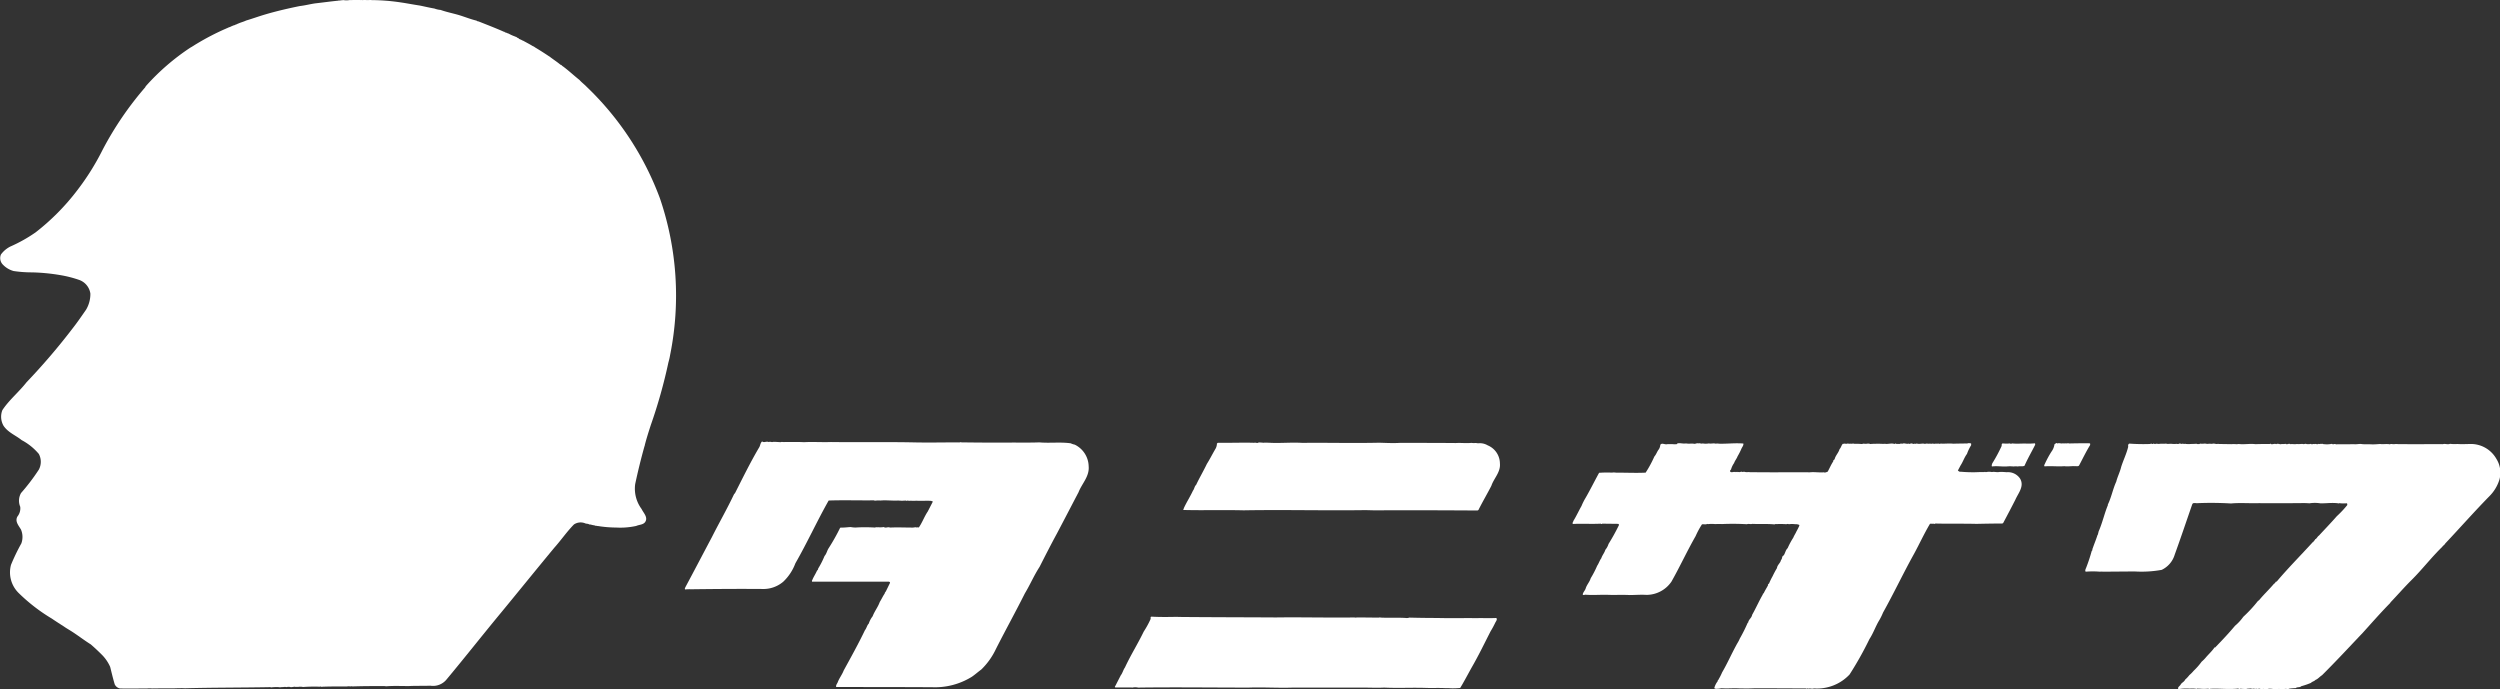 <svg xmlns="http://www.w3.org/2000/svg" width="93.162" height="25.683" viewBox="0 0 93.162 25.683">
  <rect x="0" y="0" width="93.162" height="25.683" fill="#333333" stroke="none"/>
  <g id="logo_02" transform="translate(-149.364 -137.277)">
    <path id="パス_704" data-name="パス 704" d="M163.206,137.281a7.572,7.572,0,0,1,1.092.086c.235.034.473.082.7.115.184.036.365.082.555.113a.807.807,0,0,0,.23.052c.225.082.482.13.711.2.21.066.42.15.633.2.014.023.045.023.072.029.313.124.634.247.944.385.014-.009.026.012.033.016.03.019.068.014.1.043.026-.01.029.013.049.013a1.429,1.429,0,0,0,.236.105c.02.016.053.01.063.033l.006-.01c-.016.029.029.02.042.033,0,0,0,0,.01,0,.014.044.066.04.095.065.026,0,.043.03.072.03.119.067.245.129.358.2a.4.4,0,0,1,.1.057c.183.109.355.22.531.338.014,0,.029.023.049.035.118.089.246.171.365.272.04,0,.052.042.086.056.216.158.415.348.622.511.08.092.184.167.265.253a11.063,11.063,0,0,1,2.731,4.157,11.211,11.211,0,0,1,.38,5.836,2.39,2.39,0,0,1-.063.275,19.141,19.141,0,0,1-.656,2.335c-.083.256-.164.509-.23.77.014.016-.014.019-.011.039-.128.458-.242.925-.342,1.394a1.273,1.273,0,0,0,.239.928c.072.152.253.315.129.491-.08.1-.219.091-.329.14a2.782,2.782,0,0,1-.744.06,4.654,4.654,0,0,1-.615-.046c-.037-.011-.086-.006-.124-.02a.131.131,0,0,1-.081-.019c-.067,0-.126-.035-.186-.029-.044-.037-.111-.02-.162-.047a.445.445,0,0,0-.41.047c-.272.278-.476.581-.729.864-.659.794-1.318,1.611-1.974,2.407-.688.83-1.349,1.672-2.04,2.5a.65.65,0,0,1-.611.236c-.249.01-.535,0-.8.014-.276,0-.587-.014-.863.01-.02-.024-.04,0-.057-.01-.4,0-.791,0-1.188.014-.023-.014-.047,0-.069,0a.347.347,0,0,0-.122,0c-.323,0-.605,0-.919.01-.029.023-.057-.022-.092,0a5.748,5.748,0,0,0-.632.011.457.457,0,0,0-.2,0c-.026-.027-.06.02-.088-.011-.079,0-.14.032-.206.007-.03,0-.082-.009-.107.009a.342.342,0,0,0-.147,0c-.052-.009-.1.016-.152,0a1.606,1.606,0,0,0-.291.01l-.026-.01c-1.049.02-2.135.014-3.182.042a1.993,1.993,0,0,0-.245,0c-.014-.019-.033.007-.046,0-.308.007-.636,0-.939.007a.708.708,0,0,0-.174,0c-.345,0-.67.009-1.014,0a.269.269,0,0,1-.2-.157c-.063-.212-.115-.432-.168-.646a1.5,1.5,0,0,0-.332-.475c-.125-.125-.262-.252-.391-.364-.273-.17-.529-.375-.8-.538-.062-.039-.128-.076-.187-.119-.155-.1-.313-.2-.466-.305a6.513,6.513,0,0,1-1.25-.968,1.077,1.077,0,0,1-.27-1.034,7.471,7.471,0,0,1,.386-.8.708.708,0,0,0-.014-.515c-.086-.148-.239-.311-.128-.492a.481.481,0,0,0,.1-.357.577.577,0,0,1,.03-.512,7.606,7.606,0,0,0,.663-.872.621.621,0,0,0,0-.585,2.146,2.146,0,0,0-.64-.515c-.222-.18-.5-.278-.673-.531a.675.675,0,0,1-.046-.585c.245-.376.616-.675.9-1.039a24.15,24.15,0,0,0,1.737-2.033c.167-.214.325-.446.482-.672a1.137,1.137,0,0,0,.161-.6.637.637,0,0,0-.433-.515,4.271,4.271,0,0,0-.7-.176,7.244,7.244,0,0,0-1.046-.1,4.553,4.553,0,0,1-.681-.05.869.869,0,0,1-.41-.249.344.344,0,0,1-.063-.367.973.973,0,0,1,.357-.3,5.556,5.556,0,0,0,.935-.525,8.476,8.476,0,0,0,1.559-1.577,9.219,9.219,0,0,0,.938-1.5,12.243,12.243,0,0,1,1.59-2.332c-.009-.024.024-.021.024-.044a8.474,8.474,0,0,1,1.654-1.43c.08-.043.161-.1.242-.147a9.366,9.366,0,0,1,1.044-.544c.029-.006.047-.03.076-.03a.477.477,0,0,1,.128-.052c.026-.024.057-.024.086-.042s.089-.019.119-.049c.039,0,.067-.032.1-.037.092-.043.187-.062.282-.109.233-.069.478-.158.719-.229.414-.122.863-.226,1.283-.311.2-.023.377-.071.573-.1.285-.032.562-.071.853-.1.033-.014.068,0,.105-.014a.7.7,0,0,0,.092-.009.657.657,0,0,0,.23,0c.13,0,.288-.01.433,0,.032-.01.07.014.1-.01a.915.915,0,0,0,.28,0Z" transform="translate(0)" fill="#fff"/>
    <path id="パス_705" data-name="パス 705" d="M239.124,193.124c.053-.026.111.02.155-.007.1,0,.183.007.281.013.039-.019.1,0,.149-.006.222,0,.495-.007.722.006.337-.019.662.007,1-.006,1.042.013,2.049-.007,3.067.013.567.013,1.138,0,1.691,0,.032.013.079-.02.111,0,.617.007,1.26.013,1.9.007.325,0,.668.006,1-.007.391.035.781-.02,1.171.035a.668.668,0,0,0,.15.05.919.919,0,0,1,.518.805c.033.383-.252.644-.377.967-.27.514-.538,1.034-.811,1.549-.222.409-.434.824-.642,1.234-.21.324-.351.662-.547.986-.351.7-.728,1.38-1.079,2.073a2.605,2.605,0,0,1-.547.767c-.118.085-.233.19-.349.268a2.6,2.6,0,0,1-1.475.39c-1.2-.007-2.385-.007-3.581-.007-.02-.057.027-.117.053-.168.056-.156.167-.292.227-.45.27-.493.549-.993.791-1.5.065-.079.072-.175.143-.247a.867.867,0,0,1,.144-.272c.072-.192.2-.344.266-.534.066-.1.112-.213.183-.311,0-.04.039-.066.052-.1l.143-.293c.014-.032-.02-.047-.04-.052h-2.825c-.007.013-.02,0-.026,0-.026-.013-.013-.045,0-.065.046-.117.124-.226.176-.35.046-.022.032-.077.057-.1a3.171,3.171,0,0,0,.222-.442c.078-.086.092-.2.155-.293a7.536,7.536,0,0,0,.423-.752l.02-.013c.124.006.259-.014.377-.02a.834.834,0,0,0,.255.014,6.241,6.241,0,0,1,.66.006c.033-.033.06.006.092-.014a.845.845,0,0,0,.227-.006c.072.053.155-.019.227.02.293-.014.567,0,.831,0,.06.006.116-.027.176,0,.026-.027.052.013.077-.014.124-.181.2-.4.325-.584l.181-.351c.02-.046-.032-.026-.052-.046-.193-.013-.371.007-.564-.007-.083.014-.19-.006-.273.007-.04-.033-.077.02-.111-.013a1.394,1.394,0,0,1-.28,0c-.213.013-.453-.02-.662,0a1.132,1.132,0,0,0-.209.006l-.037-.013c-.574.007-1.123-.013-1.685.007-.434.767-.8,1.572-1.241,2.341a1.816,1.816,0,0,1-.453.686,1.141,1.141,0,0,1-.785.269c-.878-.007-1.755,0-2.646.011a1.488,1.488,0,0,0-.223.007c-.026-.026,0-.057.009-.085.331-.617.656-1.24.987-1.864.268-.532.567-1.053.826-1.6l.039-.046c.286-.564.565-1.135.89-1.687.052-.072.043-.171.118-.235.07.063.161-.02.252.026Z" transform="translate(-61.106 -39.375)" fill="#fff"/>
    <path id="パス_706" data-name="パス 706" d="M302.037,193.242c.059-.006.124,0,.181,0,.423.026.831-.02,1.254.006.961-.011,1.91.016,2.86-.006.245.006.512.022.772.006.7,0,1.391,0,2.086.006.194-.012.4.014.585-.006.078.016.161-.006.239.016a.578.578,0,0,1,.365.076.736.736,0,0,1,.455.671c.032.329-.227.558-.319.837-.154.3-.331.6-.481.9l-.032.019c-1.242-.006-2.431-.013-3.645-.006-.176.006-.384-.007-.567-.007-1.522.02-3-.019-4.509.007-.734-.019-1.483.006-2.236-.013-.026-.026.014-.045.014-.076.1-.216.235-.425.337-.645.053-.065.053-.157.118-.216.122-.259.272-.512.4-.78.109-.172.2-.356.306-.538a.41.41,0,0,0,.069-.222l.034-.026c.455.006.924-.013,1.358,0,.046-.02.115.032.161-.013.057,0,.132.007.2.013Z" transform="translate(-105.576 -39.467)" fill="#fff"/>
    <path id="パス_707" data-name="パス 707" d="M352.176,193.327c.109-.026.207.02.325,0,.1.019.187,0,.285.01.063.021.109-.032.174-.01.059-.022.1.024.163,0a.607.607,0,0,0,.227,0c.092.019.177-.016.26.01a.294.294,0,0,1,.118,0c.306.009.591-.032.911-.006.011.078-.052.135-.079.207a2.408,2.408,0,0,1-.137.268c-.032.089-.1.162-.13.253a.748.748,0,0,0-.115.242.072.072,0,0,0-.035.071c.058.063.13-.007.2.026.024-.033.058.02.084-.013a.157.157,0,0,0,.129-.006c.034.006.072.024.1,0a.375.375,0,0,0,.13.019.283.283,0,0,1,.083,0c.253.006.529,0,.781.006.5,0,.981-.006,1.463,0,.173-.019.342.014.525,0,.045.022.1-.01.143-.024.072-.131.124-.26.207-.384-.01-.046.04-.059.052-.083.033-.138.149-.242.183-.373.06-.062.067-.148.124-.2.044.009.077-.026.116.009.046-.034.118,0,.164-.014.046.014.1-.014.144.006a2.882,2.882,0,0,1,.29.009.155.155,0,0,1,.1-.009c.072.009.129-.026.207.009a1.587,1.587,0,0,1,.2-.009c.115-.01.233.009.348,0,.118.021.242-.037.358.009.039-.053.085.032.124-.014.05.039.1-.026.157.006.078-.045.161.021.24-.01.039.037.079-.022.124,0,.033,0,.071.033.1,0,.027.024.053,0,.088,0,.1.033.2-.02.3.014.066-.029.124.006.19-.014.046.027.1-.02.142.014.058-.019.111,0,.163-.014.026.006.057.02.086,0,.147.014.316-.014.466.006.157-.006.345-.006.506-.01.007.01.02,0,.033,0,.007-.02.03,0,.044-.014.026.01.072-.006.092.029l-.006.057a1.575,1.575,0,0,0-.152.318c-.1.131-.147.292-.239.43l-.1.188c.026.024.066.057.1.045a5.278,5.278,0,0,0,.59.019c.095-.006.217-.006.3-.006.026-.019.046.013.069,0a.577.577,0,0,1,.21,0c.089-.019.167.013.259,0s.2,0,.291.006a.543.543,0,0,1,.5.24c.167.286-.072.541-.178.787-.147.288-.3.58-.453.866l-.033.019c-.338,0-.63.006-.964.013-.5-.013-1.03,0-1.532-.013-.033.037-.079-.014-.117.013a.119.119,0,0,0-.083,0c-.216.363-.391.747-.593,1.118-.4.719-.752,1.466-1.155,2.188a2.211,2.211,0,0,1-.142.288c-.138.226-.216.473-.365.7a12.735,12.735,0,0,1-.74,1.319,1.659,1.659,0,0,1-1.332.518c-.066.033-.144-.019-.2.014-.031-.039-.057.019-.1-.014-.6,0-1.255-.006-1.87-.006-.176.006-.332.013-.489.006-.083,0-.149,0-.233-.006-.175,0-.362.013-.552,0a.921.921,0,0,1-.227.02.028.028,0,0,0-.006-.014c-.013.014-.02-.006-.033-.011a.724.724,0,0,1,.13-.26c-.013-.032.033-.044.033-.07a2.114,2.114,0,0,0,.129-.255c.19-.324.34-.668.521-1,.039-.079.1-.162.135-.255a5.917,5.917,0,0,0,.3-.6c.007.013.014,0,.014,0,.02-.124.129-.168.15-.292.141-.247.253-.509.4-.761-.014-.027.02-.027.032-.044.046-.105.118-.21.164-.306-.029-.026.037-.039.043-.078a2.762,2.762,0,0,1,.125-.253,3.382,3.382,0,0,1,.161-.3c.013-.119.131-.188.149-.3.059-.047.02-.138.1-.17.06-.085.066-.194.149-.272a2.72,2.72,0,0,1,.21-.391c.032-.083.083-.15.115-.227a2.364,2.364,0,0,0,.109-.216c0-.012.007-.032-.017-.037a.29.29,0,0,0-.132-.02.983.983,0,0,0-.245,0c-.026-.02-.066-.006-.092,0-.143-.013-.273-.006-.409-.006l-.032.013c-.253-.027-.552-.007-.82-.02-.077.02-.135-.012-.207.013a9.056,9.056,0,0,0-.929-.006c-.091-.007-.176,0-.266,0a1.268,1.268,0,0,0-.234,0,.051.051,0,0,1-.046-.007c-.069.039-.135,0-.2.02a3.084,3.084,0,0,0-.235.436c-.319.558-.584,1.136-.9,1.695a1.127,1.127,0,0,1-.935.495c-.221-.013-.423.006-.631.006-.246-.013-.5,0-.752-.006-.3-.013-.6.017-.9-.007-.032.013-.072.02-.089-.006.011-.085.083-.144.109-.223.037-.135.149-.247.188-.383a3.627,3.627,0,0,0,.242-.468c.063-.091.089-.194.154-.279.033-.11.118-.2.15-.314a.607.607,0,0,0,.118-.217,7.554,7.554,0,0,0,.383-.691.039.039,0,0,0-.032-.059l-.586-.007c-.013.014-.046.02-.052,0-.344.019-.709-.007-1.04.012-.033-.039.014-.079.02-.117.109-.175.2-.378.3-.552a2.1,2.1,0,0,1,.15-.3c.177-.306.334-.626.506-.938a4.27,4.27,0,0,1,.489-.006c.05-.019.129.006.185,0,.347,0,.709.017,1.06,0a4.21,4.21,0,0,0,.325-.6c.077-.086.1-.19.17-.273a.361.361,0,0,0,.052-.163c.063-.092.168.006.27-.027.06,0,.125,0,.178,0a.706.706,0,0,0,.176,0Z" transform="translate(-140.308 -39.526)" fill="#fff"/>
    <path id="パス_708" data-name="パス 708" d="M408.422,193.332c.065-.016.124.019.182,0a.28.28,0,0,0,.1,0c.037.014.1-.014.135.006.253-.006.512-.01.774-.006.02.014.012.052.006.072-.15.242-.268.492-.4.74-.026.065-.124.033-.176.04-.124-.007-.259.019-.377,0-.253.019-.486-.013-.741.007-.032-.033.007-.077.019-.111a3.835,3.835,0,0,1,.236-.434.6.6,0,0,0,.115-.28c.04-.013.066-.072.106-.027l.024-.01Z" transform="translate(-182.371 -39.535)" fill="#fff"/>
    <path id="パス_709" data-name="パス 709" d="M402.042,193.351c.187.02.351,0,.531.006a2.251,2.251,0,0,0,.312-.01c.026.01.02.05.014.063-.13.26-.273.5-.392.773-.078.039-.167.007-.253.027a.57.57,0,0,0-.155,0,1.288,1.288,0,0,0-.268,0c-.181.007-.357-.024-.538,0-.02-.033,0-.077.012-.116a5.793,5.793,0,0,0,.351-.652c-.006-.039,0-.091.046-.091a1.22,1.22,0,0,0,.259,0,.07.07,0,0,0,.08,0Z" transform="translate(-177.699 -39.55)" fill="#fff"/>
    <path id="パス_710" data-name="パス 710" d="M415.7,193.366c.045-.014.105.013.156,0,.077-.009.163.006.236-.009.07.027.141,0,.213.009s.124.006.2,0c.006.013.032.006.046.006s.037-.024.056-.014c.039-.006.079.033.116-.006.029.039.072,0,.114.02a1.776,1.776,0,0,0,.194,0c.049-.006.11,0,.161-.006.034-.014.078.024.118.006.019.013.037-.006.052-.014a.561.561,0,0,0,.156,0c.06-.006.118.027.181,0,.034.021.072-.01.1.014.078-.04.155.019.227-.006l.046.006.473.007c.079-.013.171.012.255-.007.2.026.429-.02.624.007.187-.007.362-.007.538-.007.014-.024.039,0,.052.007.066.012.124-.031.184,0,.07-.042.135.024.207-.007a.541.541,0,0,0,.144-.006c.056.045.121-.029.173.013.092-.013.164.012.247-.007.077.013.155-.006.222,0,.043.019.09-.02.129,0a.4.4,0,0,0,.176-.006c.031.045.079-.014.118.013.045-.027.118.024.161-.013.046.024.081-.014.124.006.026-.02.052.013.085.007a.95.95,0,0,0,.293-.013c.045.045.1-.019.143.019.207-.006.466,0,.67-.006.1.012.181-.013.271-.007.124.019.262.007.377.013s.227-.006.334-.013c.109.019.253-.014.357.013a.176.176,0,0,1,.115-.006.766.766,0,0,0,.118-.007c.155.013.273,0,.429.007.443.006.886-.007,1.321,0,.078-.027.181.024.265-.013a1.33,1.33,0,0,0,.273.006c.17.013.357,0,.532,0a1.094,1.094,0,0,1,.924.559.967.967,0,0,1,.112.764,1.5,1.5,0,0,1-.391.639c-.552.565-1.085,1.168-1.631,1.748-.02.046-.083.078-.112.125-.406.394-.757.855-1.154,1.246-.273.273-.515.552-.777.826v.012c-.354.358-.685.737-1.024,1.112-.5.526-.993,1.059-1.522,1.585-.084.052-.156.144-.246.176-.045.053-.117.057-.169.111a2.834,2.834,0,0,1-.358.123c-.058.058-.141.019-.209.071a2.3,2.3,0,0,0-.239.02c-.066.039-.124-.014-.19.019a.754.754,0,0,0-.129,0c-.019-.013-.052.009-.06-.013-.154.053-.3-.039-.445.013-.039-.019-.1.02-.139-.013a.212.212,0,0,1-.13,0c-.037-.02-.1.027-.128-.006-.047.027-.11-.02-.162.011-.052-.032-.118-.006-.176-.011l-.026.011a1.151,1.151,0,0,1-.236-.011c-.037.039-.075-.02-.121,0-.334.033-.685-.014-1.007.006-.02.022-.053,0-.072-.006a1.47,1.47,0,0,1-.318,0c-.039.011-.079-.02-.106.011a.912.912,0,0,0-.263-.011,1.812,1.812,0,0,0-.423.019c-.052-.071.063-.117.088-.181.048-.07.125-.09.163-.175a1.13,1.13,0,0,0,.158-.169,1.24,1.24,0,0,0,.156-.157,2.4,2.4,0,0,0,.3-.342,1.258,1.258,0,0,0,.164-.166c.1-.116.2-.206.291-.329.013-.022.02-.04.046-.032.265-.273.512-.535.74-.808a1.786,1.786,0,0,0,.311-.337,4.935,4.935,0,0,0,.541-.584l.057-.046c.171-.207.377-.4.554-.611.052,0,.031-.079.091-.07.434-.514.9-.981,1.351-1.476,0,.007.014.007.021-.007,0-.039.057-.046.057-.091.07-.026.092-.112.147-.141.217-.236.449-.475.665-.722a3.92,3.92,0,0,0,.388-.412c0-.017.007-.03,0-.05-.017-.04-.043-.006-.069-.019a.944.944,0,0,1-.222-.006c-.032.019-.063,0-.092,0-.222-.021-.409.012-.623.006a1.274,1.274,0,0,0-.4,0,2.91,2.91,0,0,0-.357-.006c-.5,0-1.011.006-1.525,0-.336.012-.709-.021-1.04.012a12.39,12.39,0,0,0-1.242-.012c-.072.012-.176-.04-.207.05-.216.623-.425,1.247-.65,1.866a.914.914,0,0,1-.486.57,4.228,4.228,0,0,1-1.013.059l-1.171.009a.54.54,0,0,0-.118,0,3.287,3.287,0,0,0-.531,0c-.033-.047,0-.1.017-.144a6.033,6.033,0,0,0,.209-.632c.037-.012.014-.07.037-.095.055-.164.126-.328.178-.495.026-.026.019-.059.032-.092s.006-.046.02-.065c.135-.312.207-.649.337-.962l-.006-.012c.135-.272.187-.578.316-.859.047-.188.138-.357.183-.547.079-.252.2-.492.262-.752-.007-.046-.007-.1.044-.118a7.363,7.363,0,0,0,.78.014c.037-.04.1.039.124-.024.02.019.052.037.078.019Z" transform="translate(-186.012 -39.55)" fill="#fff"/>
    <path id="パス_711" data-name="パス 711" d="M292.708,215.292c1.234.012,2.452.012,3.658.019.983-.013,1.984.014,2.932,0,.032.014.072,0,.111,0,.272,0,.524.006.811.006.026-.024.052.009.078,0,.3.014.624-.006.915.014a.254.254,0,0,0,.125-.014c.358.009.715.014,1.052.014.46.013.975,0,1.443.006.255-.006.488.007.747-.006.055.058-.019.13-.043.187a3.27,3.27,0,0,1-.17.312c-.222.436-.436.879-.682,1.308-.15.266-.293.545-.449.8a2.854,2.854,0,0,1-.34.013c-.076-.007-.155-.007-.239-.007-.222-.011-.455,0-.676-.006-.552-.019-1.033.013-1.577-.013-.268.013-.522,0-.808,0H297c-.544.019-1.088-.019-1.644,0-1.4,0-2.723-.019-4.119,0a.52.52,0,0,0-.222,0l-.037-.006h-.592c-.032-.013-.014-.044,0-.059l.2-.39c.072-.092.092-.207.156-.293.21-.455.481-.883.7-1.338a3.356,3.356,0,0,0,.259-.473c0-.039-.013-.072.026-.085.326.019.663.013.987.007Z" transform="translate(-99.458 -55.025)" fill="#fff"/>
  </g>
</svg>
